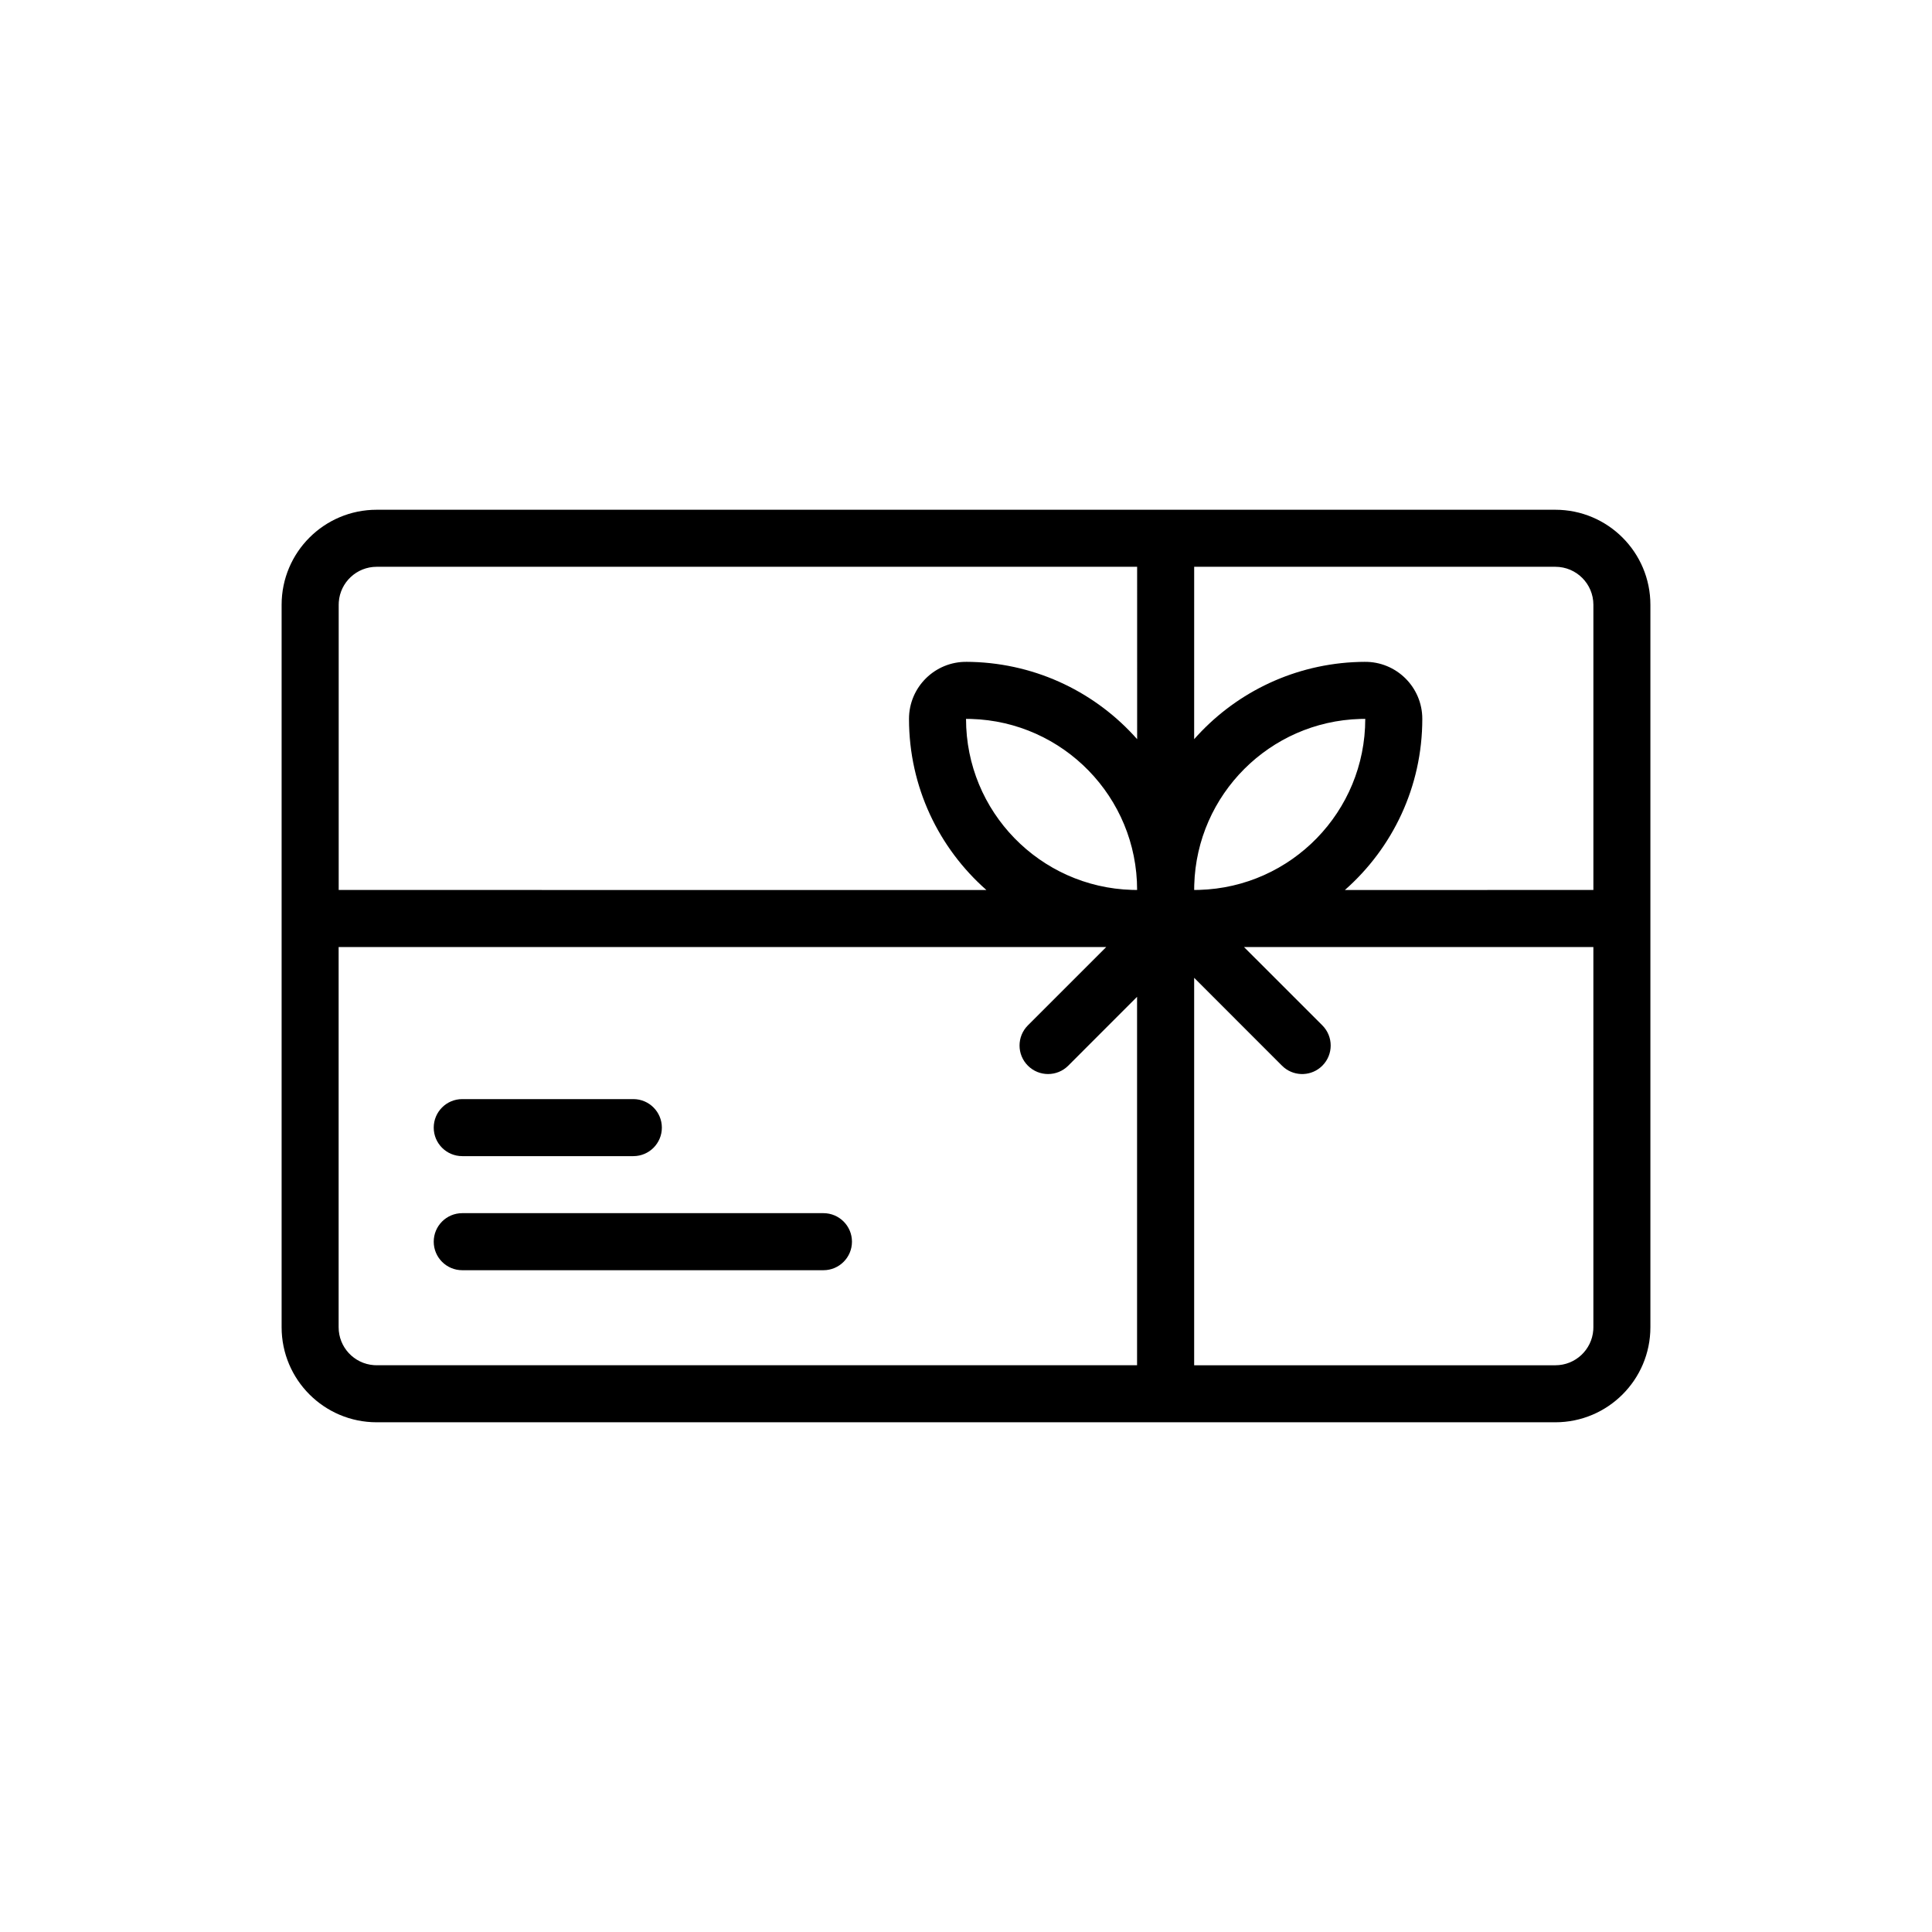 <?xml version="1.0" encoding="UTF-8"?>
<!-- The Best Svg Icon site in the world: iconSvg.co, Visit us! https://iconsvg.co -->
<svg fill="#000000" width="800px" height="800px" version="1.1" viewBox="144 144 512 512" xmlns="http://www.w3.org/2000/svg">
 <path d="m556.18 279.09c13.91 0 25.191 11.277 25.191 25.188v191.45c0 13.91-11.281 25.191-25.191 25.191h-312.36c-13.91 0-25.188-11.281-25.188-25.191v-191.45c0-13.91 11.277-25.188 25.188-25.188zm-119.01 115.88h-203.43v100.76c0 5.312 4.109 9.664 9.324 10.047l0.75 0.027h201.52v-97.637l-18.242 18.25c-2.953 2.953-7.738 2.953-10.688 0-2.953-2.949-2.953-7.734 0-10.688zm129.09 0h-92.594l20.766 20.762c2.953 2.953 2.953 7.738 0 10.688-2.766 2.769-7.144 2.941-10.113 0.52l-0.574-0.52-23.281-23.289v102.68h95.723c5.312 0 9.664-4.109 10.047-9.324l0.027-0.75zm-204.04 70.531c4.176 0 7.559 3.387 7.559 7.559s-3.383 7.559-7.559 7.559h-95.723c-4.172 0-7.555-3.387-7.555-7.559s3.383-7.559 7.555-7.559zm-50.379-30.227c4.172 0 7.559 3.383 7.559 7.559 0 4.172-3.387 7.555-7.559 7.555h-45.344c-4.172 0-7.555-3.383-7.555-7.555 0-4.176 3.383-7.559 7.555-7.559zm133.51-141.07h-201.52c-5.312 0-9.664 4.109-10.047 9.324l-0.027 0.75v75.574l171.65 0.008c-12.602-11.094-20.512-27.316-20.512-45.352 0-8.434 6.902-15.234 15.336-15.113l1.336 0.02c17.496 0.504 33.062 8.328 43.789 20.477zm110.84 0h-95.723l-0.004 45.688c10.371-11.742 25.258-19.445 42.043-20.402l1.746-0.074 1.336-0.02c8.434-0.121 15.336 6.68 15.336 15.113 0 18.035-7.91 34.258-20.512 45.348l65.852-0.004v-75.574c0-5.562-4.508-10.074-10.074-10.074zm-50.383 40.305-1.336 0.02c-23.98 0.695-43.293 20.008-43.984 43.984l-0.02 1.34 1.336-0.02c24.422-0.707 44.004-20.73 44.004-45.324zm-105.8 0c0 24.594 19.582 44.617 44.004 45.324l1.336 0.02c0-24.598-19.582-44.617-44.004-45.324z" fill-rule="evenodd"/>
</svg>